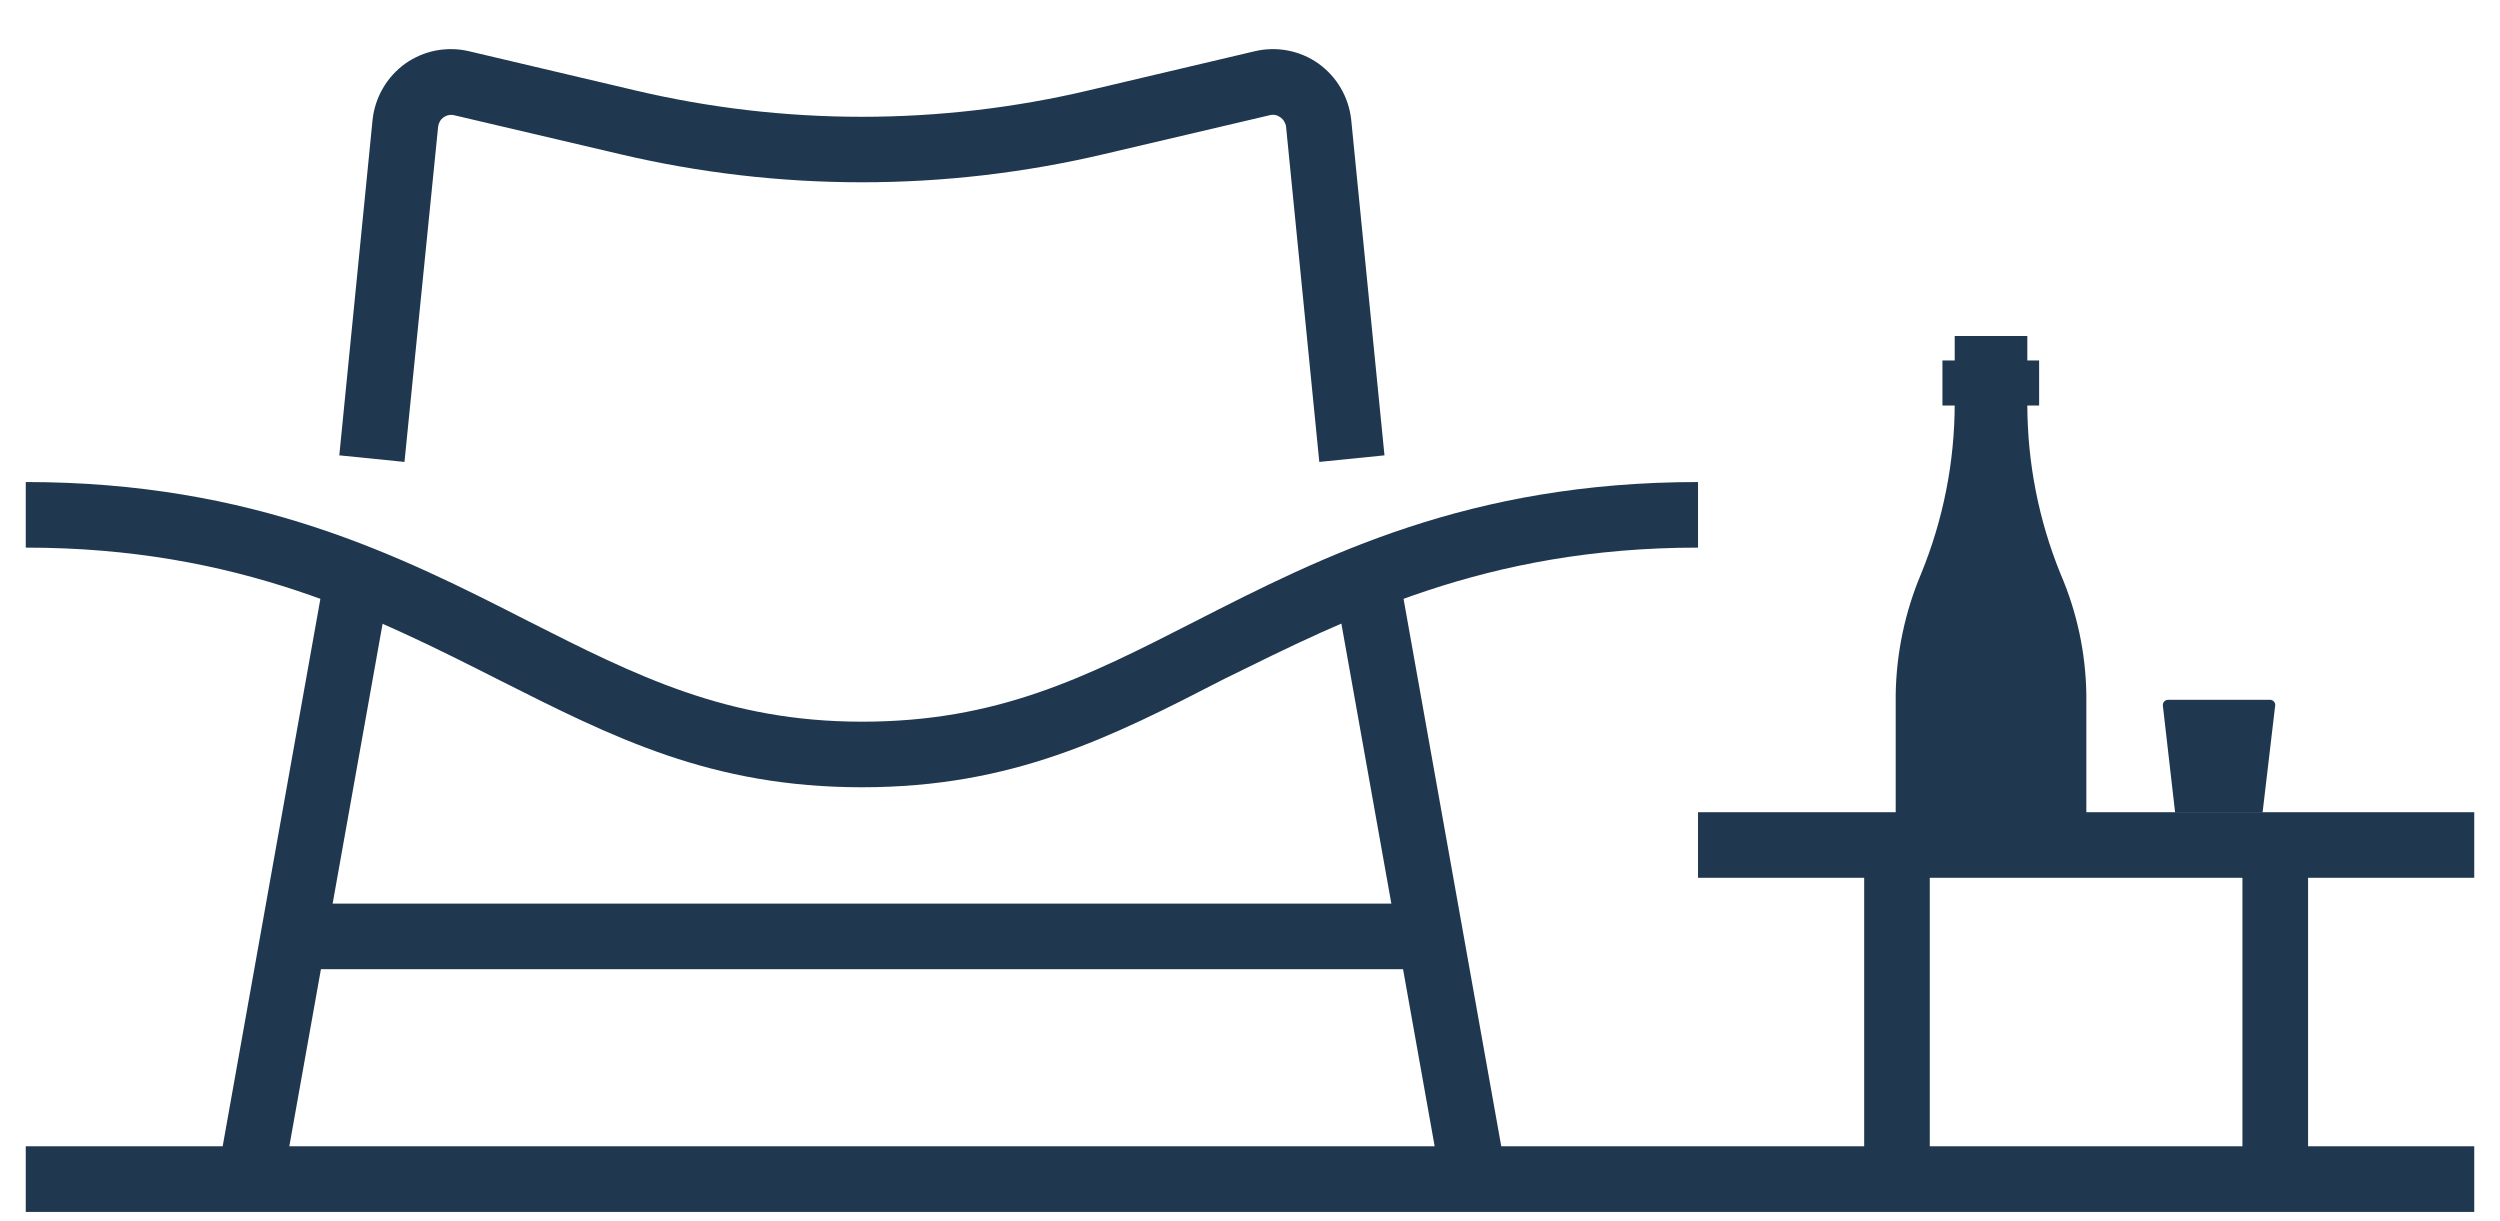 <svg width="43" height="21" viewBox="0 0 43 21" fill="none" xmlns="http://www.w3.org/2000/svg">
<path d="M42.557 19.716H0.443V20.845H42.557V19.716Z" fill="#1F374F"/>
<path d="M24.068 9.891L22.958 10.089L24.795 20.382L25.905 20.184L24.068 9.891Z" fill="#1F374F"/>
<path d="M5.584 9.889L3.747 20.181L4.858 20.379L6.695 10.087L5.584 9.889Z" fill="#1F374F"/>
<path d="M14.825 13.541C12.23 13.541 10.545 12.684 8.589 11.698C6.461 10.623 4.114 9.419 0.443 9.419V8.291C4.377 8.291 6.889 9.562 9.101 10.691C10.928 11.616 12.501 12.413 14.825 12.413C17.149 12.413 18.653 11.661 20.549 10.691C22.76 9.562 25.265 8.291 29.206 8.291V9.419C25.543 9.419 23.189 10.63 21.06 11.676C19.104 12.684 17.42 13.541 14.825 13.541Z" fill="#1F374F"/>
<path d="M22.692 7.945L22.12 2.176C22.116 2.145 22.104 2.114 22.087 2.087C22.071 2.06 22.049 2.037 22.023 2.018C21.997 1.999 21.968 1.985 21.937 1.979C21.906 1.972 21.873 1.973 21.842 1.981L18.992 2.65C16.251 3.297 13.398 3.297 10.658 2.65L7.807 1.981C7.776 1.974 7.744 1.974 7.714 1.981C7.683 1.987 7.654 2 7.628 2.018C7.603 2.037 7.581 2.06 7.566 2.088C7.55 2.115 7.54 2.145 7.536 2.176L6.957 7.945L5.836 7.832L6.408 2.063C6.428 1.871 6.489 1.685 6.586 1.518C6.683 1.35 6.815 1.206 6.972 1.093C7.13 0.982 7.309 0.905 7.498 0.869C7.688 0.833 7.883 0.837 8.07 0.882L10.913 1.552C13.485 2.161 16.164 2.161 18.736 1.552L21.579 0.882C21.767 0.837 21.961 0.833 22.151 0.869C22.34 0.905 22.52 0.982 22.677 1.093C22.834 1.206 22.966 1.35 23.063 1.518C23.16 1.685 23.221 1.871 23.241 2.063L23.813 7.832L22.692 7.945Z" fill="#1F374F"/>
<path d="M24.452 15.542H5.205V16.67H24.452V15.542Z" fill="#1F374F"/>
<path d="M42.557 13.97H29.206V15.098H42.557V13.97Z" fill="#1F374F"/>
<path d="M33.192 14.534H32.064V20.145H33.192V14.534Z" fill="#1F374F"/>
<path d="M39.699 14.534H38.57V20.145H39.699V14.534Z" fill="#1F374F"/>
<path d="M39.037 12.037H37.299C37.286 12.036 37.273 12.037 37.26 12.042C37.248 12.046 37.237 12.054 37.227 12.063C37.218 12.072 37.211 12.084 37.206 12.096C37.202 12.108 37.2 12.121 37.201 12.135L37.412 13.977H38.916L39.134 12.127C39.134 12.115 39.132 12.102 39.127 12.091C39.122 12.079 39.114 12.069 39.105 12.06C39.096 12.052 39.085 12.046 39.073 12.041C39.062 12.037 39.049 12.036 39.037 12.037Z" fill="#1F374F"/>
<path d="M35.073 6.2H33.41V6.975H35.073V6.2Z" fill="#1F374F"/>
<path d="M35.441 9.871C35.066 8.949 34.872 7.963 34.87 6.967V5.779H33.621V6.937C33.621 7.943 33.424 8.94 33.042 9.871C32.766 10.526 32.618 11.228 32.606 11.939V14.196H35.885V11.939C35.874 11.227 35.723 10.524 35.441 9.871Z" fill="#1F374F"/>
</svg>

